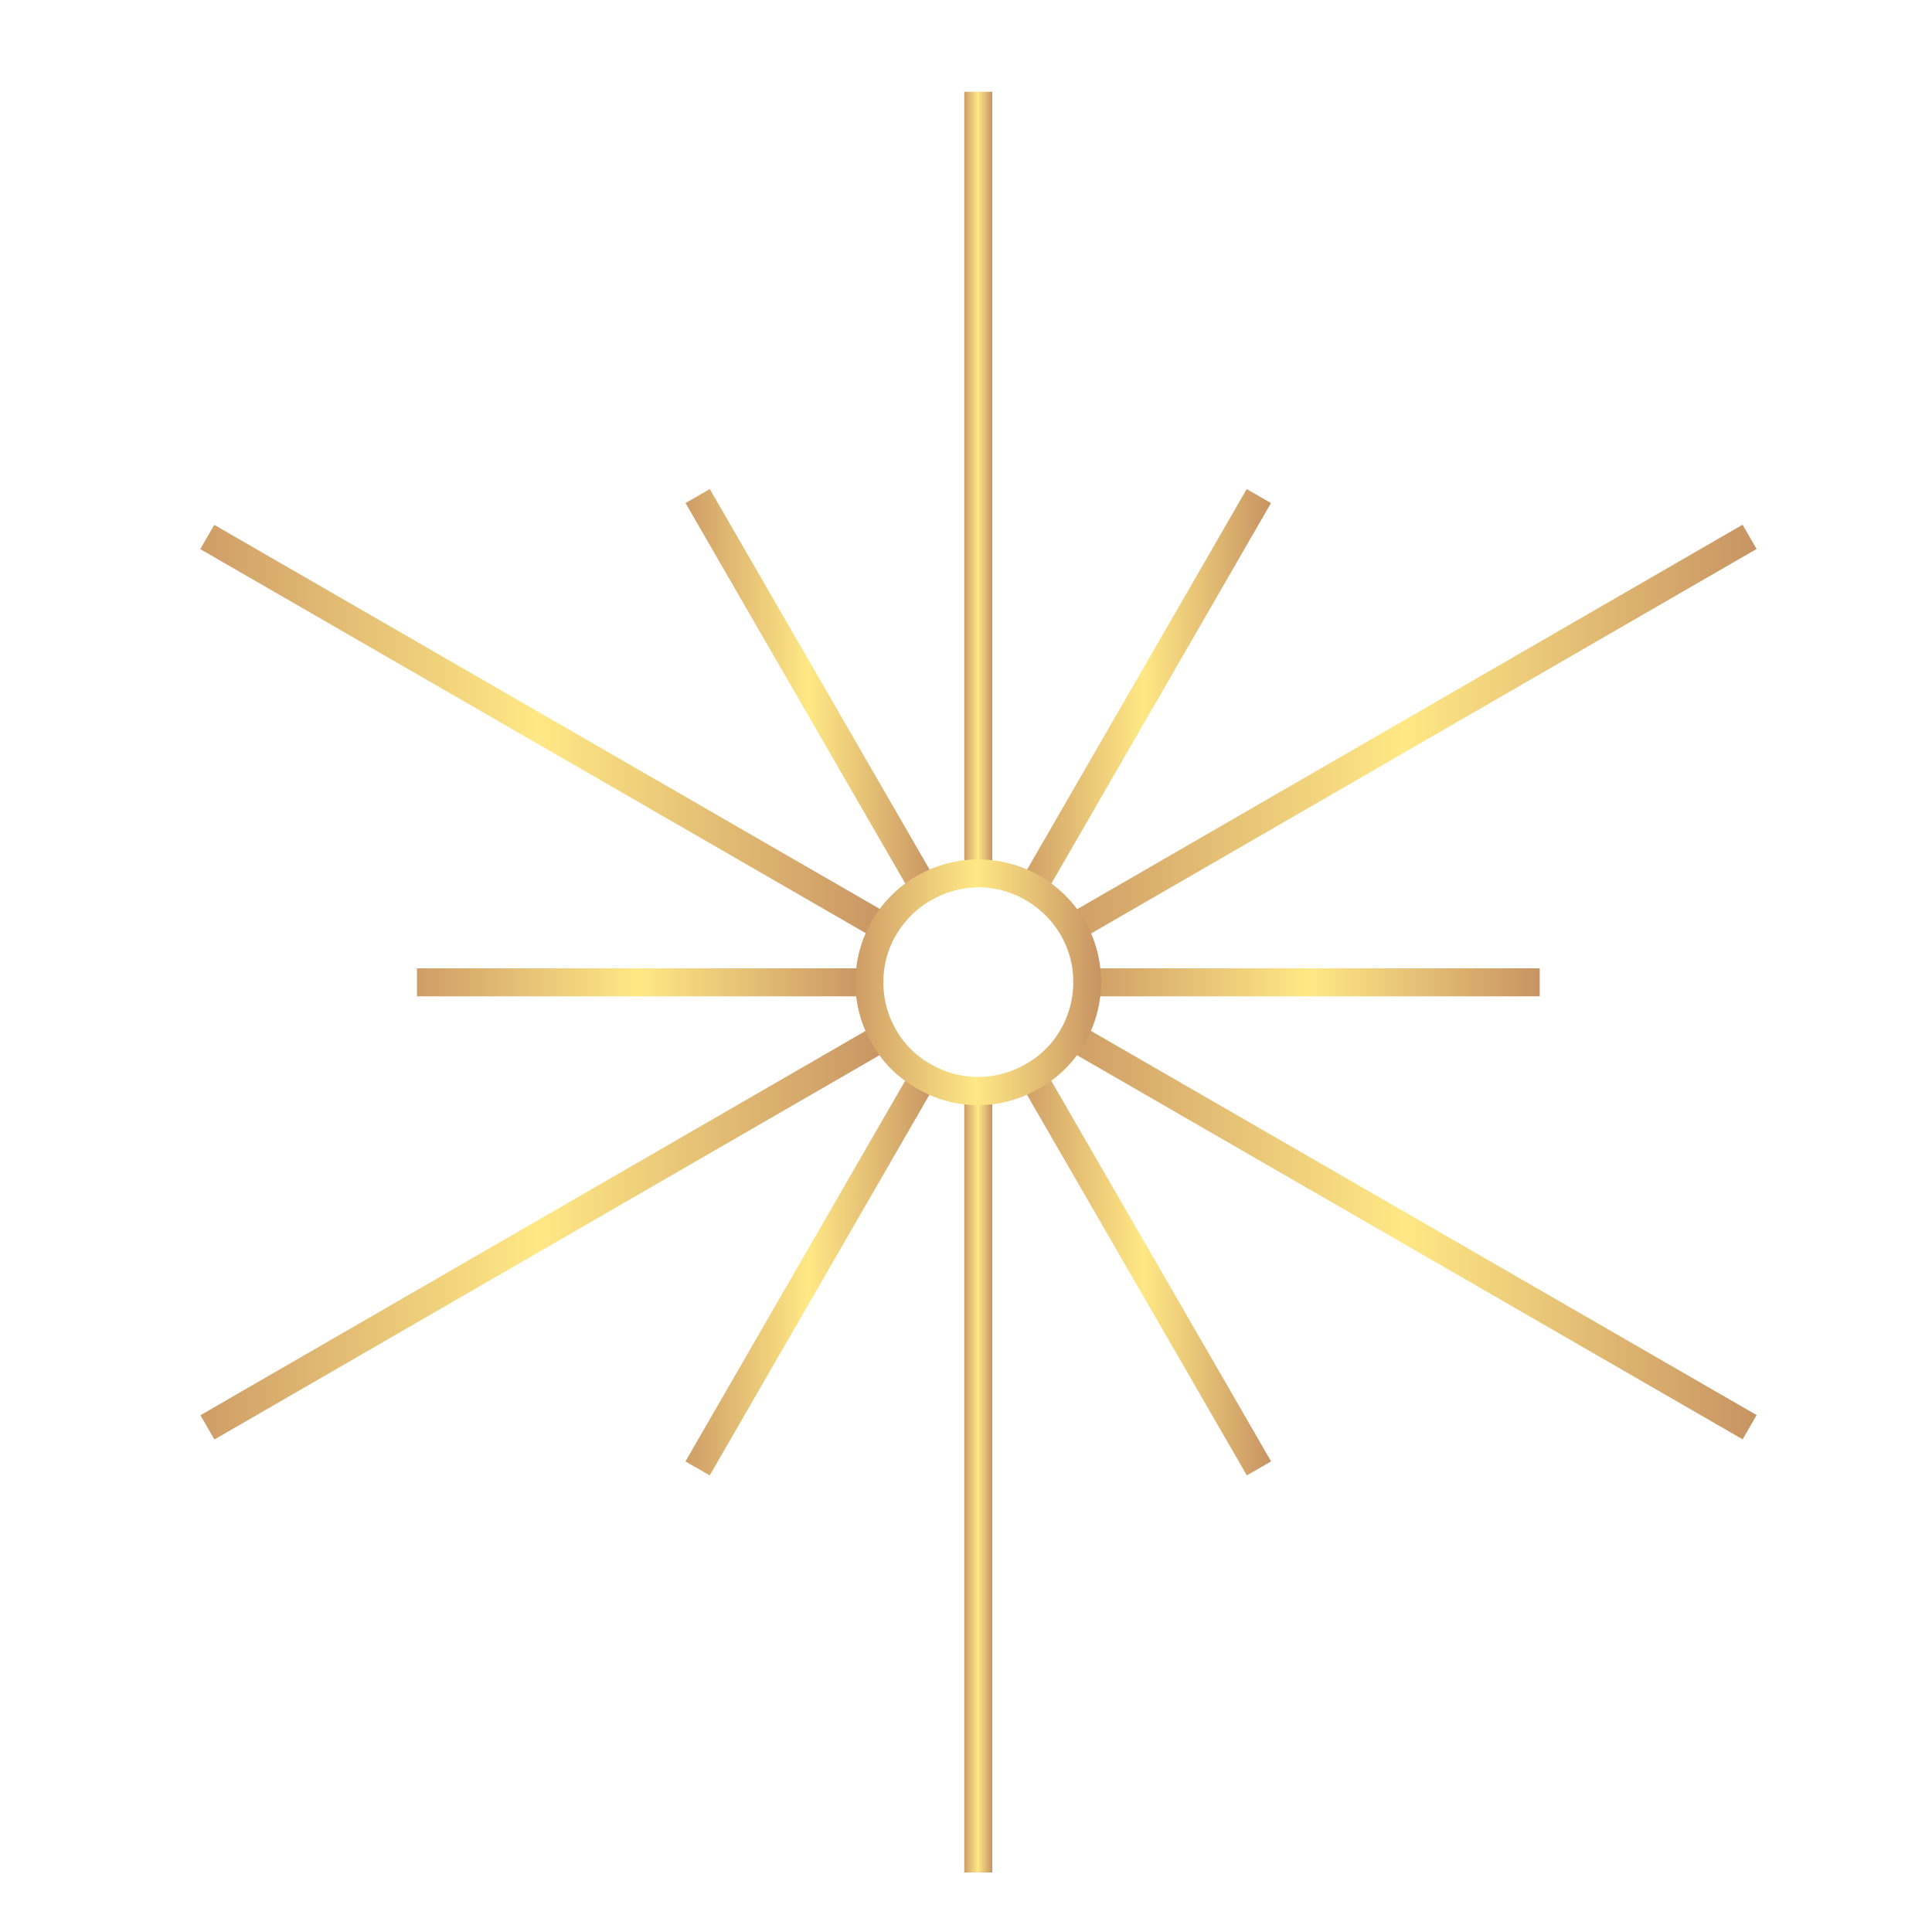 <?xml version="1.0" encoding="UTF-8"?> <svg xmlns="http://www.w3.org/2000/svg" xmlns:xlink="http://www.w3.org/1999/xlink" viewBox="0 0 200 200"> <defs> <style>.cls-1{fill:url(#Безымянный_градиент_22);}.cls-2{fill:url(#Безымянный_градиент_22-2);}.cls-3{fill:url(#Безымянный_градиент_22-3);}.cls-4{fill:url(#Безымянный_градиент_22-4);}.cls-5{fill:url(#Безымянный_градиент_22-5);}.cls-6{fill:url(#Безымянный_градиент_22-6);}.cls-7{fill:url(#Безымянный_градиент_22-7);}.cls-8{fill:url(#Безымянный_градиент_22-8);}.cls-9{fill:url(#Безымянный_градиент_22-9);}.cls-10{fill:url(#Безымянный_градиент_22-10);}.cls-11{fill:url(#Безымянный_градиент_22-11);}.cls-12{fill:url(#Безымянный_градиент_22-12);}.cls-13{fill:url(#Безымянный_градиент_22-13);}</style> <linearGradient id="Безымянный_градиент_22" x1="99.82" y1="153.4" x2="102.72" y2="153.4" gradientUnits="userSpaceOnUse"> <stop offset="0" stop-color="#ce9d67"></stop> <stop offset="0.49" stop-color="#ffe885"></stop> <stop offset="1" stop-color="#c79363"></stop> </linearGradient> <linearGradient id="Безымянный_градиент_22-2" x1="99.82" y1="49.96" x2="102.72" y2="49.96" xlink:href="#Безымянный_градиент_22"></linearGradient> <linearGradient id="Безымянный_градиент_22-3" x1="110.3" y1="75.81" x2="181.84" y2="75.81" gradientTransform="translate(57.53 -62.91) rotate(30.02)" xlink:href="#Безымянный_градиент_22"></linearGradient> <linearGradient id="Безымянный_градиент_22-4" x1="20.74" y1="127.53" x2="92.22" y2="127.53" gradientTransform="translate(71.38 -11.15) rotate(30.02)" xlink:href="#Безымянный_градиент_22"></linearGradient> <linearGradient id="Безымянный_градиент_22-5" x1="20.74" y1="75.81" x2="92.25" y2="75.81" gradientTransform="translate(93.92 -11.02) rotate(60.01)" xlink:href="#Безымянный_градиент_22"></linearGradient> <linearGradient id="Безымянный_градиент_22-6" x1="110.33" y1="127.53" x2="181.84" y2="127.53" gradientTransform="translate(183.51 -62.75) rotate(60.01)" xlink:href="#Безымянный_градиент_22"></linearGradient> <linearGradient id="Безымянный_градиент_22-7" x1="105.64" y1="131.72" x2="131.59" y2="131.72" gradientTransform="translate(81.78 -41.67) rotate(30.01)" xlink:href="#Безымянный_градиент_22"></linearGradient> <linearGradient id="Безымянный_градиент_22-8" x1="70.96" y1="71.65" x2="96.91" y2="71.65" gradientTransform="translate(47.09 -32.37) rotate(30.01)" xlink:href="#Безымянный_градиент_22"></linearGradient> <linearGradient id="Безымянный_градиент_22-9" x1="105.64" y1="71.65" x2="131.59" y2="71.65" gradientTransform="translate(121.37 -66.9) rotate(60.01)" xlink:href="#Безымянный_градиент_22"></linearGradient> <linearGradient id="Безымянный_градиент_22-10" x1="70.96" y1="131.72" x2="96.91" y2="131.72" gradientTransform="translate(156.06 -6.82) rotate(60.01)" xlink:href="#Безымянный_градиент_22"></linearGradient> <linearGradient id="Безымянный_градиент_22-11" x1="43.16" y1="101.69" x2="90" y2="101.69" xlink:href="#Безымянный_градиент_22"></linearGradient> <linearGradient id="Безымянный_градиент_22-12" x1="112.55" y1="101.69" x2="159.39" y2="101.69" xlink:href="#Безымянный_градиент_22"></linearGradient> <linearGradient id="Безымянный_градиент_22-13" x1="88.55" y1="101.7" x2="114" y2="101.7" xlink:href="#Безымянный_градиент_22"></linearGradient> </defs> <title>снежинка</title> <g id="Слой_1" data-name="Слой 1"> <rect class="cls-1" x="99.82" y="112.96" width="2.9" height="80.88"></rect> <rect class="cls-2" x="99.82" y="9.5" width="2.9" height="80.91"></rect> <rect class="cls-3" x="105.61" y="74.36" width="80.93" height="2.9" transform="translate(-18.33 83.26) rotate(-30.02)"></rect> <rect class="cls-4" x="16.05" y="126.08" width="80.87" height="2.9" transform="translate(-56.23 45.37) rotate(-30.02)"></rect> <rect class="cls-5" x="55.05" y="35.36" width="2.9" height="80.9" transform="translate(-37.41 86.85) rotate(-60.01)"></rect> <rect class="cls-6" x="144.64" y="87.08" width="2.9" height="80.9" transform="translate(-37.39 190.31) rotate(-60.01)"></rect> <rect class="cls-7" x="117.16" y="108.29" width="2.9" height="46.86" transform="translate(-49.98 76.98) rotate(-30.01)"></rect> <rect class="cls-8" x="82.49" y="48.22" width="2.9" height="46.86" transform="translate(-24.58 51.58) rotate(-30.01)"></rect> <rect class="cls-9" x="95.18" y="70.2" width="46.86" height="2.9" transform="translate(-2.74 138.56) rotate(-60.01)"></rect> <rect class="cls-10" x="60.5" y="130.27" width="46.86" height="2.9" transform="translate(-72.11 138.57) rotate(-60.01)"></rect> <rect class="cls-11" x="43.16" y="100.24" width="46.84" height="2.9"></rect> <rect class="cls-12" x="112.55" y="100.24" width="46.84" height="2.9"></rect> <path class="cls-13" d="M101.27,114.41a12.57,12.57,0,0,1-6.35-1.73A12.22,12.22,0,0,1,90.24,108a12.55,12.55,0,0,1-1.69-6.34,12.72,12.72,0,0,1,6.39-11,12.73,12.73,0,0,1,17.33,4.62,12.69,12.69,0,0,1,0,12.74,12.19,12.19,0,0,1-4.71,4.66A12.51,12.51,0,0,1,101.27,114.41Zm0-22.55a10,10,0,0,0-8.49,4.9,9.54,9.54,0,0,0-1.33,4.93,9.69,9.69,0,0,0,1.29,4.88,9.36,9.36,0,0,0,3.61,3.59,9.75,9.75,0,0,0,9.81,0,9.44,9.44,0,0,0,3.64-3.59,9.73,9.73,0,0,0,1.3-4.9,9.57,9.57,0,0,0-1.32-4.92,10,10,0,0,0-8.51-4.91Z"></path> </g> </svg> 